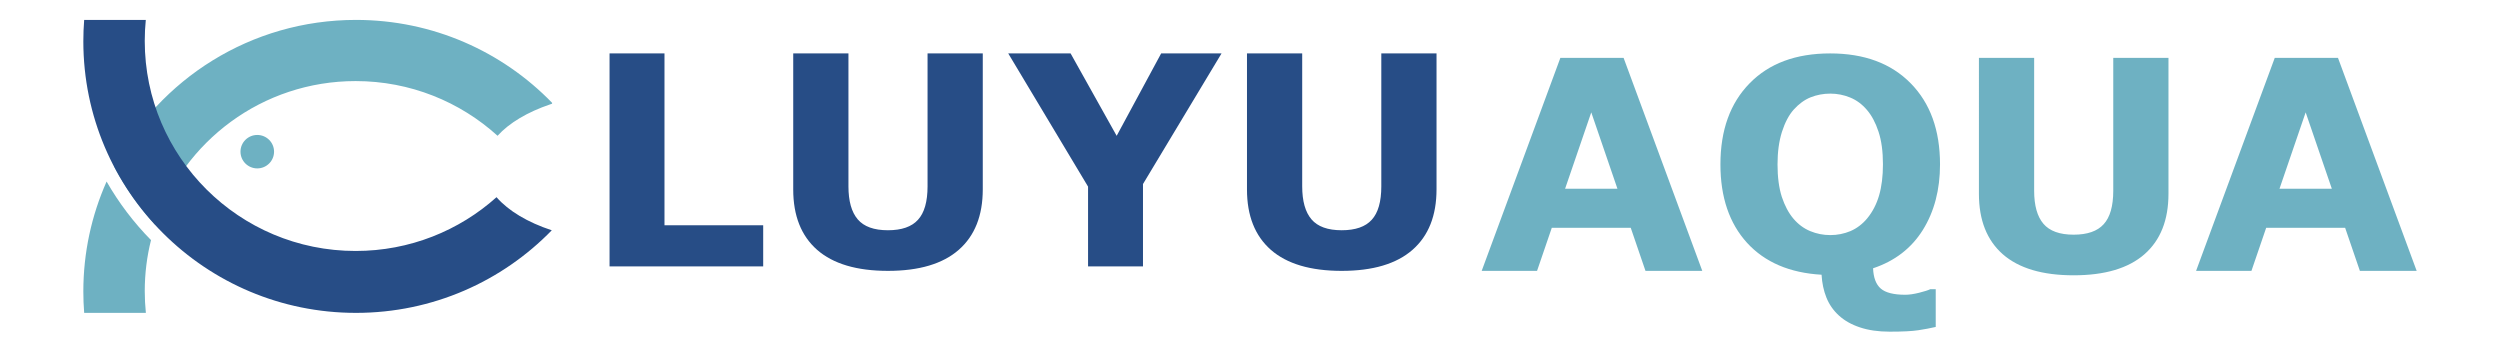 <?xml version="1.0" encoding="UTF-8" standalone="no"?>
<svg
   width="512"
   height="72"
   viewBox="0 0 512 72"
   version="1.1"
   id="svg2"
   sodipodi:docname="Group 3@3x.svg"
   inkscape:version="1.3.2 (091e20e, 2023-11-25, custom)"
   xmlns:inkscape="http://www.inkscape.org/namespaces/inkscape"
   xmlns:sodipodi="http://sodipodi.sourceforge.net/DTD/sodipodi-0.dtd"
   xmlns="http://www.w3.org/2000/svg"
   xmlns:svg="http://www.w3.org/2000/svg"
   xmlns:rdf="http://www.w3.org/1999/02/22-rdf-syntax-ns#"
   xmlns:cc="http://creativecommons.org/ns#"
   xmlns:dc="http://purl.org/dc/elements/1.1/">
  <defs
     id="defs2" />
  <sodipodi:namedview
     id="namedview2"
     pagecolor="#ffffff"
     bordercolor="#000000"
     borderopacity="0.25"
     inkscape:showpageshadow="2"
     inkscape:pageopacity="0.0"
     inkscape:pagecheckerboard="0"
     inkscape:deskcolor="#d1d1d1"
     inkscape:zoom="3.1733573"
     inkscape:cx="216.48996"
     inkscape:cy="76.417491"
     inkscape:window-width="2560"
     inkscape:window-height="1351"
     inkscape:window-x="-9"
     inkscape:window-y="-9"
     inkscape:window-maximized="1"
     inkscape:current-layer="g6" />
  <title
     id="title1">Group 3@3x</title>
  <g
     id="Page-1"
     stroke="none"
     stroke-width="1"
     fill="none"
     fill-rule="evenodd">
    <g
       id="Group-3">
      <g
         id="g6"
         transform="translate(24.58,2.206)">
        <g
           id="g7"
           transform="translate(0.995,-0.808)">
          <path
             style="font-weight:bold;font-size:60px;font-family:PTSans-CaptionBold, 'PT Sans Caption';fill:#274d86"
             d="M 130.726,53.167 H 99.261 V 9.544 H 110.511 V 44.73 h 20.215 z m 44.971,-15.791 q 0,8.086 -4.922,12.393 -4.922,4.307 -14.502,4.307 -9.58,0 -14.502,-4.307 -4.893,-4.307 -4.893,-12.363 V 9.544 h 11.309 V 36.761 q 0,4.541 1.904,6.768 1.904,2.227 6.182,2.227 4.219,0 6.152,-2.139 1.963,-2.139 1.963,-6.855 V 9.544 h 11.309 z M 224.593,9.544 208.509,36.292 v 16.875 h -11.25 V 36.82 L 180.911,9.544 h 12.773 l 9.434,16.875 9.111,-16.875 z m 44.033,27.832 q 0,8.086 -4.922,12.393 -4.922,4.307 -14.502,4.307 -9.58,0 -14.502,-4.307 -4.893,-4.307 -4.893,-12.363 V 9.544 h 11.309 V 36.761 q 0,4.541 1.904,6.768 1.904,2.227 6.182,2.227 4.219,0 6.152,-2.139 1.963,-2.139 1.963,-6.855 V 9.544 h 11.309 z"
             id="LUYUAQUA"
             aria-label="LUYU" />
          <path
             style="font-weight:bold;font-size:60px;font-family:PTSans-CaptionBold, 'PT Sans Caption';fill:#6eb1c2;fill-opacity:1"
             d="m 323.051,54.076 h -11.631 l -3.018,-8.818 h -16.172 l -3.018,8.818 h -11.338 l 16.113,-43.623 h 12.949 z M 305.678,37.259 300.316,21.615 294.955,37.259 Z m 51.152,6.064 q 1.641,-1.992 2.432,-4.688 0.791,-2.725 0.791,-6.387 0,-3.926 -0.908,-6.68 -0.908,-2.754 -2.373,-4.453 -1.494,-1.758 -3.457,-2.549 -1.934,-0.791 -4.043,-0.791 -2.139,0 -4.043,0.762 -1.875,0.762 -3.457,2.52 -1.465,1.641 -2.402,4.541 -0.908,2.871 -0.908,6.68 0,3.896 0.879,6.65 0.908,2.725 2.373,4.453 1.465,1.729 3.428,2.549 1.963,0.82 4.131,0.82 2.168,0 4.131,-0.82 1.963,-0.85 3.428,-2.607 z m 1.201,10.225 q 0.117,2.9 1.582,4.16 1.465,1.26 5.01,1.26 1.201,0 2.842,-0.41 1.641,-0.41 2.285,-0.732 h 1.113 v 7.734 q -1.641,0.381 -3.574,0.674 -1.904,0.293 -5.859,0.293 -3.486,0 -6.094,-0.879 -2.578,-0.85 -4.307,-2.432 -1.699,-1.553 -2.549,-3.662 -0.85,-2.109 -0.996,-4.688 -9.785,-0.557 -15.264,-6.533 -5.449,-6.006 -5.449,-16.055 0,-10.518 5.977,-16.611 5.977,-6.123 16.494,-6.123 10.488,0 16.494,6.123 6.006,6.094 6.006,16.611 0,7.764 -3.516,13.418 -3.516,5.625 -10.195,7.852 z m 60.498,-15.264 q 0,8.086 -4.922,12.393 -4.922,4.307 -14.502,4.307 -9.58,0 -14.502,-4.307 -4.893,-4.307 -4.893,-12.363 V 10.452 h 11.309 v 27.217 q 0,4.541 1.904,6.768 1.904,2.227 6.182,2.227 4.219,0 6.152,-2.139 1.963,-2.139 1.963,-6.855 V 10.452 h 11.309 z m 50.83,15.791 h -11.631 l -3.018,-8.818 h -16.172 l -3.018,8.818 h -11.338 l 16.113,-43.623 h 12.949 z M 451.986,37.259 446.625,21.615 441.264,37.259 Z"
             id="LUYUAQUA-4"
             aria-label="AQUA" />
          <g
             id="Group-2"
             transform="translate(-8.508,2.679)">
            <path
               d="m 4.764,33.102 c 2.509,4.385 5.573,8.414 9.096,11.993 -0.837,3.343 -1.282,6.843 -1.282,10.446 0,1.506 0.078,2.993 0.229,4.459 l -12.636,8.5e-5 C 0.058,58.553 0,57.092 0,55.616 0,47.63 1.69,40.037 4.733,33.173 Z M 55.839,8.5061695e-4 c 15.766,0 30.006,6.508 40.16,16.974 L 95.999,17.165 95.62,17.292 C 90.975,18.866 87.219,21.096 84.832,23.731 77.161,16.771 66.96,12.528 55.764,12.528 c -19.105,0 -35.312,12.356 -41.006,29.482 C 11.426,38.405 8.567,34.358 6.279,29.969 15.587,12.161 34.288,8.5061695e-4 55.839,8.5061695e-4 Z"
               id="Combined-Shape"
               fill="#6eb1c2" />
            <path
               d="M 12.792,7.1897864e-4 C 12.65,1.418 12.578,2.855 12.578,4.309 c 0,23.755 19.335,43.013 43.186,43.013 11.094,0 21.211,-4.166 28.859,-11.014 2.425,2.798 6.384,5.156 11.315,6.78 C 85.789,53.517 71.574,60 55.839,60 25,60 0,35.1 0,4.384 0,2.909 0.058,1.447 0.171,0 Z"
               id="path2"
               fill="#274d86" />
            <ellipse
               id="Oval"
               fill="#6eb1c2"
               cx="35.622"
               cy="26.987"
               rx="3.438"
               ry="3.425" />
          </g>
        </g>
      </g>
    </g>
  </g>
</svg>

